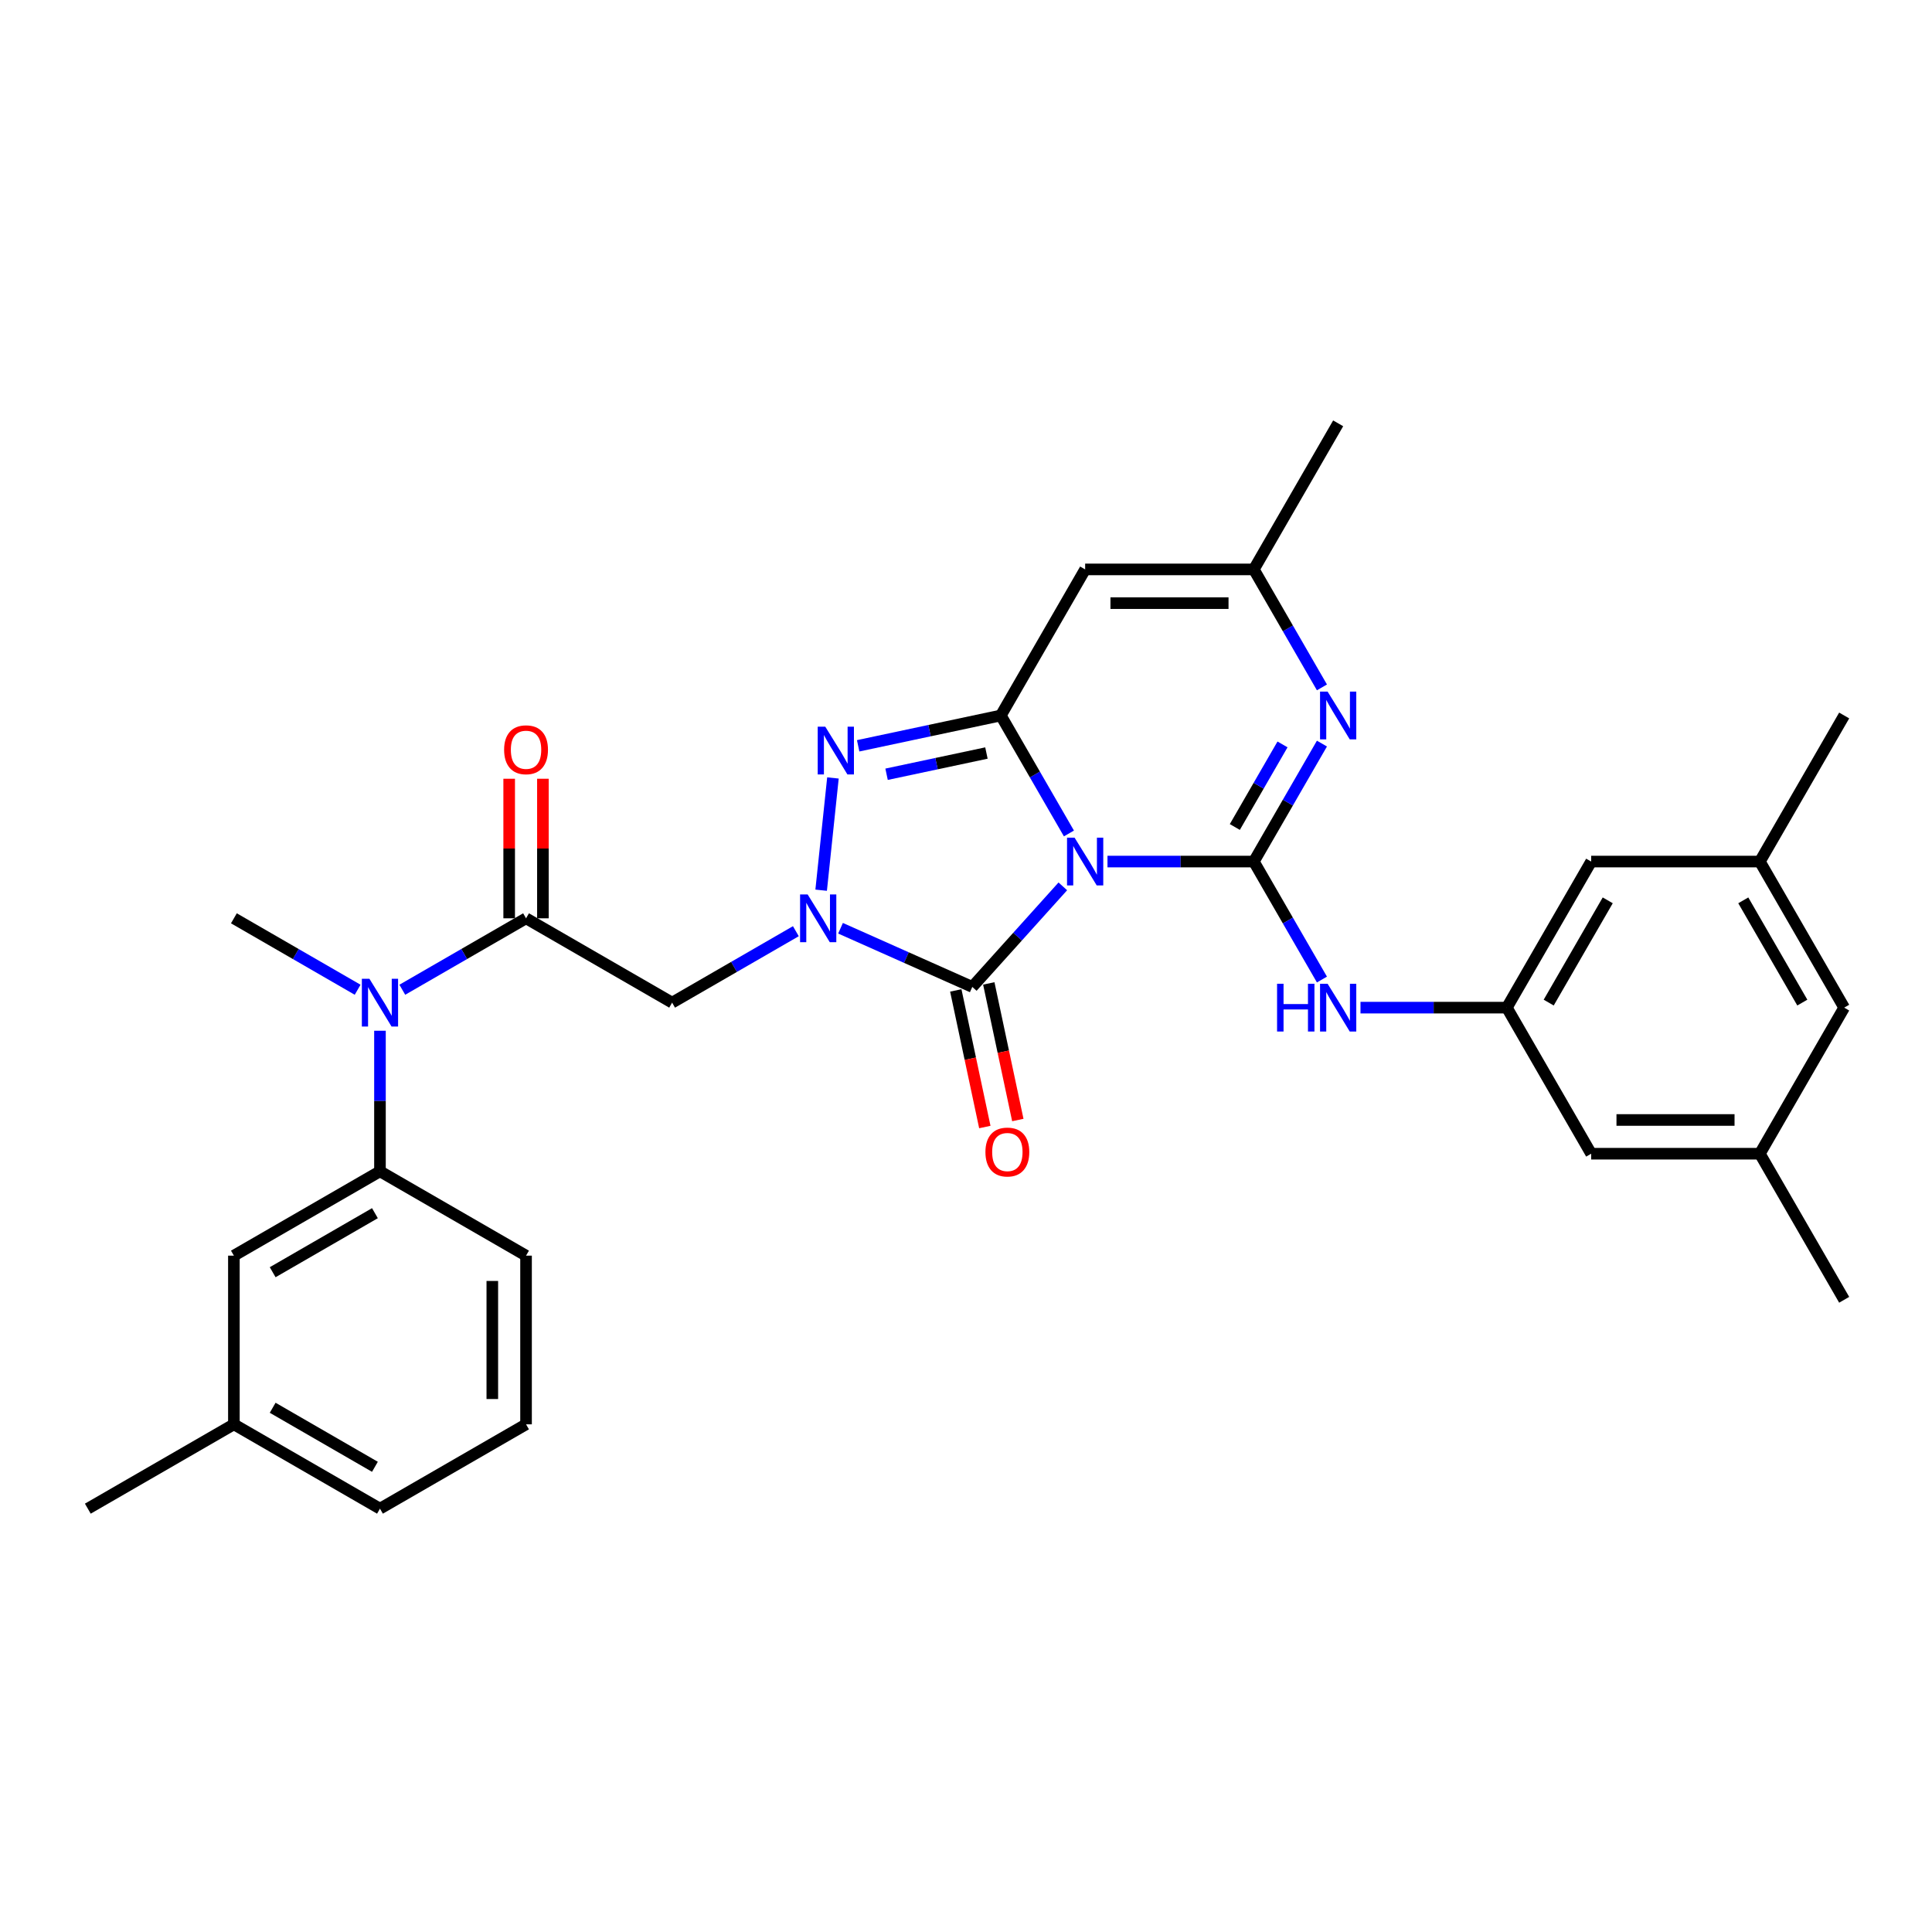 <?xml version='1.0' encoding='iso-8859-1'?>
<svg version='1.1' baseProfile='full'
              xmlns='http://www.w3.org/2000/svg'
                      xmlns:rdkit='http://www.rdkit.org/xml'
                      xmlns:xlink='http://www.w3.org/1999/xlink'
                  xml:space='preserve'
width='1000px' height='1000px' viewBox='0 0 1000 1000'>
<!-- END OF HEADER -->
<rect style='opacity:1.0;fill:#FFFFFF;stroke:none' width='1000' height='1000' x='0' y='0'> </rect>
<path class='bond-0' d='M 573.232,445.944 L 611.105,445.944' style='fill:none;fill-rule:evenodd;stroke:#0000FF;stroke-width:6px;stroke-linecap:butt;stroke-linejoin:miter;stroke-opacity:1' />
<path class='bond-0' d='M 611.105,445.944 L 648.978,445.944' style='fill:none;fill-rule:evenodd;stroke:#000000;stroke-width:6px;stroke-linecap:butt;stroke-linejoin:miter;stroke-opacity:1' />
<path class='bond-1' d='M 553.275,431.399 L 535.647,400.867' style='fill:none;fill-rule:evenodd;stroke:#0000FF;stroke-width:6px;stroke-linecap:butt;stroke-linejoin:miter;stroke-opacity:1' />
<path class='bond-1' d='M 535.647,400.867 L 518.02,370.335' style='fill:none;fill-rule:evenodd;stroke:#000000;stroke-width:6px;stroke-linecap:butt;stroke-linejoin:miter;stroke-opacity:1' />
<path class='bond-3' d='M 550.113,458.781 L 526.684,484.803' style='fill:none;fill-rule:evenodd;stroke:#0000FF;stroke-width:6px;stroke-linecap:butt;stroke-linejoin:miter;stroke-opacity:1' />
<path class='bond-3' d='M 526.684,484.803 L 503.254,510.824' style='fill:none;fill-rule:evenodd;stroke:#000000;stroke-width:6px;stroke-linecap:butt;stroke-linejoin:miter;stroke-opacity:1' />
<path class='bond-5' d='M 648.978,445.944 L 666.605,415.412' style='fill:none;fill-rule:evenodd;stroke:#000000;stroke-width:6px;stroke-linecap:butt;stroke-linejoin:miter;stroke-opacity:1' />
<path class='bond-5' d='M 666.605,415.412 L 684.233,384.88' style='fill:none;fill-rule:evenodd;stroke:#0000FF;stroke-width:6px;stroke-linecap:butt;stroke-linejoin:miter;stroke-opacity:1' />
<path class='bond-5' d='M 639.144,428.054 L 651.483,406.681' style='fill:none;fill-rule:evenodd;stroke:#000000;stroke-width:6px;stroke-linecap:butt;stroke-linejoin:miter;stroke-opacity:1' />
<path class='bond-5' d='M 651.483,406.681 L 663.823,385.309' style='fill:none;fill-rule:evenodd;stroke:#0000FF;stroke-width:6px;stroke-linecap:butt;stroke-linejoin:miter;stroke-opacity:1' />
<path class='bond-10' d='M 648.978,445.944 L 666.605,476.475' style='fill:none;fill-rule:evenodd;stroke:#000000;stroke-width:6px;stroke-linecap:butt;stroke-linejoin:miter;stroke-opacity:1' />
<path class='bond-10' d='M 666.605,476.475 L 684.233,507.007' style='fill:none;fill-rule:evenodd;stroke:#0000FF;stroke-width:6px;stroke-linecap:butt;stroke-linejoin:miter;stroke-opacity:1' />
<path class='bond-4' d='M 518.02,370.335 L 481.101,378.183' style='fill:none;fill-rule:evenodd;stroke:#000000;stroke-width:6px;stroke-linecap:butt;stroke-linejoin:miter;stroke-opacity:1' />
<path class='bond-4' d='M 481.101,378.183 L 444.182,386.03' style='fill:none;fill-rule:evenodd;stroke:#0000FF;stroke-width:6px;stroke-linecap:butt;stroke-linejoin:miter;stroke-opacity:1' />
<path class='bond-4' d='M 510.575,389.769 L 484.731,395.262' style='fill:none;fill-rule:evenodd;stroke:#000000;stroke-width:6px;stroke-linecap:butt;stroke-linejoin:miter;stroke-opacity:1' />
<path class='bond-4' d='M 484.731,395.262 L 458.888,400.755' style='fill:none;fill-rule:evenodd;stroke:#0000FF;stroke-width:6px;stroke-linecap:butt;stroke-linejoin:miter;stroke-opacity:1' />
<path class='bond-6' d='M 518.02,370.335 L 561.672,294.727' style='fill:none;fill-rule:evenodd;stroke:#000000;stroke-width:6px;stroke-linecap:butt;stroke-linejoin:miter;stroke-opacity:1' />
<path class='bond-2' d='M 435.056,480.46 L 469.155,495.642' style='fill:none;fill-rule:evenodd;stroke:#0000FF;stroke-width:6px;stroke-linecap:butt;stroke-linejoin:miter;stroke-opacity:1' />
<path class='bond-2' d='M 469.155,495.642 L 503.254,510.824' style='fill:none;fill-rule:evenodd;stroke:#000000;stroke-width:6px;stroke-linecap:butt;stroke-linejoin:miter;stroke-opacity:1' />
<path class='bond-7' d='M 411.938,481.988 L 379.913,500.477' style='fill:none;fill-rule:evenodd;stroke:#0000FF;stroke-width:6px;stroke-linecap:butt;stroke-linejoin:miter;stroke-opacity:1' />
<path class='bond-7' d='M 379.913,500.477 L 347.888,518.966' style='fill:none;fill-rule:evenodd;stroke:#000000;stroke-width:6px;stroke-linecap:butt;stroke-linejoin:miter;stroke-opacity:1' />
<path class='bond-31' d='M 425.026,460.769 L 431.132,402.666' style='fill:none;fill-rule:evenodd;stroke:#0000FF;stroke-width:6px;stroke-linecap:butt;stroke-linejoin:miter;stroke-opacity:1' />
<path class='bond-14' d='M 494.714,512.639 L 502.229,547.995' style='fill:none;fill-rule:evenodd;stroke:#000000;stroke-width:6px;stroke-linecap:butt;stroke-linejoin:miter;stroke-opacity:1' />
<path class='bond-14' d='M 502.229,547.995 L 509.745,583.352' style='fill:none;fill-rule:evenodd;stroke:#FF0000;stroke-width:6px;stroke-linecap:butt;stroke-linejoin:miter;stroke-opacity:1' />
<path class='bond-14' d='M 511.794,509.009 L 519.309,544.365' style='fill:none;fill-rule:evenodd;stroke:#000000;stroke-width:6px;stroke-linecap:butt;stroke-linejoin:miter;stroke-opacity:1' />
<path class='bond-14' d='M 519.309,544.365 L 526.824,579.721' style='fill:none;fill-rule:evenodd;stroke:#FF0000;stroke-width:6px;stroke-linecap:butt;stroke-linejoin:miter;stroke-opacity:1' />
<path class='bond-32' d='M 684.233,355.79 L 666.605,325.258' style='fill:none;fill-rule:evenodd;stroke:#0000FF;stroke-width:6px;stroke-linecap:butt;stroke-linejoin:miter;stroke-opacity:1' />
<path class='bond-32' d='M 666.605,325.258 L 648.978,294.727' style='fill:none;fill-rule:evenodd;stroke:#000000;stroke-width:6px;stroke-linecap:butt;stroke-linejoin:miter;stroke-opacity:1' />
<path class='bond-9' d='M 561.672,294.727 L 648.978,294.727' style='fill:none;fill-rule:evenodd;stroke:#000000;stroke-width:6px;stroke-linecap:butt;stroke-linejoin:miter;stroke-opacity:1' />
<path class='bond-9' d='M 574.768,312.188 L 635.882,312.188' style='fill:none;fill-rule:evenodd;stroke:#000000;stroke-width:6px;stroke-linecap:butt;stroke-linejoin:miter;stroke-opacity:1' />
<path class='bond-8' d='M 347.888,518.966 L 272.28,475.314' style='fill:none;fill-rule:evenodd;stroke:#000000;stroke-width:6px;stroke-linecap:butt;stroke-linejoin:miter;stroke-opacity:1' />
<path class='bond-11' d='M 272.28,475.314 L 240.255,493.803' style='fill:none;fill-rule:evenodd;stroke:#000000;stroke-width:6px;stroke-linecap:butt;stroke-linejoin:miter;stroke-opacity:1' />
<path class='bond-11' d='M 240.255,493.803 L 208.231,512.293' style='fill:none;fill-rule:evenodd;stroke:#0000FF;stroke-width:6px;stroke-linecap:butt;stroke-linejoin:miter;stroke-opacity:1' />
<path class='bond-15' d='M 281.01,475.314 L 281.01,439.196' style='fill:none;fill-rule:evenodd;stroke:#000000;stroke-width:6px;stroke-linecap:butt;stroke-linejoin:miter;stroke-opacity:1' />
<path class='bond-15' d='M 281.01,439.196 L 281.01,403.078' style='fill:none;fill-rule:evenodd;stroke:#FF0000;stroke-width:6px;stroke-linecap:butt;stroke-linejoin:miter;stroke-opacity:1' />
<path class='bond-15' d='M 263.549,475.314 L 263.549,439.196' style='fill:none;fill-rule:evenodd;stroke:#000000;stroke-width:6px;stroke-linecap:butt;stroke-linejoin:miter;stroke-opacity:1' />
<path class='bond-15' d='M 263.549,439.196 L 263.549,403.078' style='fill:none;fill-rule:evenodd;stroke:#FF0000;stroke-width:6px;stroke-linecap:butt;stroke-linejoin:miter;stroke-opacity:1' />
<path class='bond-25' d='M 648.978,294.727 L 692.63,219.118' style='fill:none;fill-rule:evenodd;stroke:#000000;stroke-width:6px;stroke-linecap:butt;stroke-linejoin:miter;stroke-opacity:1' />
<path class='bond-13' d='M 704.189,521.552 L 742.062,521.552' style='fill:none;fill-rule:evenodd;stroke:#0000FF;stroke-width:6px;stroke-linecap:butt;stroke-linejoin:miter;stroke-opacity:1' />
<path class='bond-13' d='M 742.062,521.552 L 779.935,521.552' style='fill:none;fill-rule:evenodd;stroke:#000000;stroke-width:6px;stroke-linecap:butt;stroke-linejoin:miter;stroke-opacity:1' />
<path class='bond-12' d='M 196.671,533.511 L 196.671,569.891' style='fill:none;fill-rule:evenodd;stroke:#0000FF;stroke-width:6px;stroke-linecap:butt;stroke-linejoin:miter;stroke-opacity:1' />
<path class='bond-12' d='M 196.671,569.891 L 196.671,606.271' style='fill:none;fill-rule:evenodd;stroke:#000000;stroke-width:6px;stroke-linecap:butt;stroke-linejoin:miter;stroke-opacity:1' />
<path class='bond-24' d='M 185.112,512.293 L 153.088,493.803' style='fill:none;fill-rule:evenodd;stroke:#0000FF;stroke-width:6px;stroke-linecap:butt;stroke-linejoin:miter;stroke-opacity:1' />
<path class='bond-24' d='M 153.088,493.803 L 121.063,475.314' style='fill:none;fill-rule:evenodd;stroke:#000000;stroke-width:6px;stroke-linecap:butt;stroke-linejoin:miter;stroke-opacity:1' />
<path class='bond-16' d='M 196.671,606.271 L 121.063,649.924' style='fill:none;fill-rule:evenodd;stroke:#000000;stroke-width:6px;stroke-linecap:butt;stroke-linejoin:miter;stroke-opacity:1' />
<path class='bond-16' d='M 194.061,627.941 L 141.135,658.498' style='fill:none;fill-rule:evenodd;stroke:#000000;stroke-width:6px;stroke-linecap:butt;stroke-linejoin:miter;stroke-opacity:1' />
<path class='bond-23' d='M 196.671,606.271 L 272.28,649.924' style='fill:none;fill-rule:evenodd;stroke:#000000;stroke-width:6px;stroke-linecap:butt;stroke-linejoin:miter;stroke-opacity:1' />
<path class='bond-19' d='M 779.935,521.552 L 823.588,597.161' style='fill:none;fill-rule:evenodd;stroke:#000000;stroke-width:6px;stroke-linecap:butt;stroke-linejoin:miter;stroke-opacity:1' />
<path class='bond-20' d='M 779.935,521.552 L 823.588,445.944' style='fill:none;fill-rule:evenodd;stroke:#000000;stroke-width:6px;stroke-linecap:butt;stroke-linejoin:miter;stroke-opacity:1' />
<path class='bond-20' d='M 801.605,518.941 L 832.162,466.015' style='fill:none;fill-rule:evenodd;stroke:#000000;stroke-width:6px;stroke-linecap:butt;stroke-linejoin:miter;stroke-opacity:1' />
<path class='bond-22' d='M 121.063,649.924 L 121.063,737.229' style='fill:none;fill-rule:evenodd;stroke:#000000;stroke-width:6px;stroke-linecap:butt;stroke-linejoin:miter;stroke-opacity:1' />
<path class='bond-17' d='M 910.893,597.161 L 823.588,597.161' style='fill:none;fill-rule:evenodd;stroke:#000000;stroke-width:6px;stroke-linecap:butt;stroke-linejoin:miter;stroke-opacity:1' />
<path class='bond-17' d='M 897.797,579.7 L 836.684,579.7' style='fill:none;fill-rule:evenodd;stroke:#000000;stroke-width:6px;stroke-linecap:butt;stroke-linejoin:miter;stroke-opacity:1' />
<path class='bond-27' d='M 910.893,597.161 L 954.545,672.769' style='fill:none;fill-rule:evenodd;stroke:#000000;stroke-width:6px;stroke-linecap:butt;stroke-linejoin:miter;stroke-opacity:1' />
<path class='bond-33' d='M 910.893,597.161 L 954.545,521.552' style='fill:none;fill-rule:evenodd;stroke:#000000;stroke-width:6px;stroke-linecap:butt;stroke-linejoin:miter;stroke-opacity:1' />
<path class='bond-18' d='M 910.893,445.944 L 823.588,445.944' style='fill:none;fill-rule:evenodd;stroke:#000000;stroke-width:6px;stroke-linecap:butt;stroke-linejoin:miter;stroke-opacity:1' />
<path class='bond-21' d='M 910.893,445.944 L 954.545,521.552' style='fill:none;fill-rule:evenodd;stroke:#000000;stroke-width:6px;stroke-linecap:butt;stroke-linejoin:miter;stroke-opacity:1' />
<path class='bond-21' d='M 902.319,466.015 L 932.876,518.941' style='fill:none;fill-rule:evenodd;stroke:#000000;stroke-width:6px;stroke-linecap:butt;stroke-linejoin:miter;stroke-opacity:1' />
<path class='bond-28' d='M 910.893,445.944 L 954.545,370.335' style='fill:none;fill-rule:evenodd;stroke:#000000;stroke-width:6px;stroke-linecap:butt;stroke-linejoin:miter;stroke-opacity:1' />
<path class='bond-30' d='M 121.063,737.229 L 45.455,780.882' style='fill:none;fill-rule:evenodd;stroke:#000000;stroke-width:6px;stroke-linecap:butt;stroke-linejoin:miter;stroke-opacity:1' />
<path class='bond-34' d='M 121.063,737.229 L 196.671,780.882' style='fill:none;fill-rule:evenodd;stroke:#000000;stroke-width:6px;stroke-linecap:butt;stroke-linejoin:miter;stroke-opacity:1' />
<path class='bond-34' d='M 141.135,728.655 L 194.061,759.212' style='fill:none;fill-rule:evenodd;stroke:#000000;stroke-width:6px;stroke-linecap:butt;stroke-linejoin:miter;stroke-opacity:1' />
<path class='bond-26' d='M 272.28,649.924 L 272.28,737.229' style='fill:none;fill-rule:evenodd;stroke:#000000;stroke-width:6px;stroke-linecap:butt;stroke-linejoin:miter;stroke-opacity:1' />
<path class='bond-26' d='M 254.819,663.02 L 254.819,724.133' style='fill:none;fill-rule:evenodd;stroke:#000000;stroke-width:6px;stroke-linecap:butt;stroke-linejoin:miter;stroke-opacity:1' />
<path class='bond-29' d='M 272.28,737.229 L 196.671,780.882' style='fill:none;fill-rule:evenodd;stroke:#000000;stroke-width:6px;stroke-linecap:butt;stroke-linejoin:miter;stroke-opacity:1' />
<path  class='atom-0' d='M 556.207 433.581
L 564.309 446.677
Q 565.112 447.969, 566.404 450.309
Q 567.697 452.649, 567.766 452.788
L 567.766 433.581
L 571.049 433.581
L 571.049 458.306
L 567.662 458.306
L 558.966 443.988
Q 557.953 442.312, 556.871 440.391
Q 555.823 438.47, 555.509 437.877
L 555.509 458.306
L 552.296 458.306
L 552.296 433.581
L 556.207 433.581
' fill='#0000FF'/>
<path  class='atom-3' d='M 418.031 462.951
L 426.133 476.047
Q 426.937 477.339, 428.229 479.679
Q 429.521 482.019, 429.591 482.159
L 429.591 462.951
L 432.873 462.951
L 432.873 487.676
L 429.486 487.676
L 420.79 473.358
Q 419.778 471.682, 418.695 469.761
Q 417.647 467.84, 417.333 467.247
L 417.333 487.676
L 414.12 487.676
L 414.12 462.951
L 418.031 462.951
' fill='#0000FF'/>
<path  class='atom-5' d='M 427.157 376.125
L 435.259 389.22
Q 436.062 390.512, 437.355 392.852
Q 438.647 395.192, 438.717 395.332
L 438.717 376.125
L 441.999 376.125
L 441.999 400.849
L 438.612 400.849
L 429.916 386.531
Q 428.903 384.855, 427.821 382.934
Q 426.773 381.014, 426.459 380.42
L 426.459 400.849
L 423.246 400.849
L 423.246 376.125
L 427.157 376.125
' fill='#0000FF'/>
<path  class='atom-6' d='M 687.165 357.973
L 695.267 371.069
Q 696.07 372.361, 697.362 374.7
Q 698.654 377.04, 698.724 377.18
L 698.724 357.973
L 702.007 357.973
L 702.007 382.698
L 698.619 382.698
L 689.924 368.38
Q 688.911 366.703, 687.828 364.783
Q 686.781 362.862, 686.466 362.268
L 686.466 382.698
L 683.254 382.698
L 683.254 357.973
L 687.165 357.973
' fill='#0000FF'/>
<path  class='atom-11' d='M 661.008 509.19
L 664.361 509.19
L 664.361 519.701
L 677.003 519.701
L 677.003 509.19
L 680.355 509.19
L 680.355 533.914
L 677.003 533.914
L 677.003 522.495
L 664.361 522.495
L 664.361 533.914
L 661.008 533.914
L 661.008 509.19
' fill='#0000FF'/>
<path  class='atom-11' d='M 687.165 509.19
L 695.267 522.285
Q 696.07 523.578, 697.362 525.917
Q 698.654 528.257, 698.724 528.397
L 698.724 509.19
L 702.007 509.19
L 702.007 533.914
L 698.619 533.914
L 689.924 519.596
Q 688.911 517.92, 687.828 515.999
Q 686.781 514.079, 686.466 513.485
L 686.466 533.914
L 683.254 533.914
L 683.254 509.19
L 687.165 509.19
' fill='#0000FF'/>
<path  class='atom-12' d='M 191.206 506.604
L 199.308 519.7
Q 200.111 520.992, 201.403 523.332
Q 202.695 525.671, 202.765 525.811
L 202.765 506.604
L 206.048 506.604
L 206.048 531.329
L 202.661 531.329
L 193.965 517.011
Q 192.952 515.334, 191.87 513.414
Q 190.822 511.493, 190.508 510.899
L 190.508 531.329
L 187.295 531.329
L 187.295 506.604
L 191.206 506.604
' fill='#0000FF'/>
<path  class='atom-15' d='M 510.056 596.291
Q 510.056 590.354, 512.989 587.037
Q 515.923 583.719, 521.406 583.719
Q 526.888 583.719, 529.822 587.037
Q 532.755 590.354, 532.755 596.291
Q 532.755 602.298, 529.787 605.72
Q 526.819 609.108, 521.406 609.108
Q 515.958 609.108, 512.989 605.72
Q 510.056 602.333, 510.056 596.291
M 521.406 606.314
Q 525.177 606.314, 527.203 603.799
Q 529.263 601.25, 529.263 596.291
Q 529.263 591.437, 527.203 588.992
Q 525.177 586.513, 521.406 586.513
Q 517.634 586.513, 515.574 588.957
Q 513.548 591.402, 513.548 596.291
Q 513.548 601.285, 515.574 603.799
Q 517.634 606.314, 521.406 606.314
' fill='#FF0000'/>
<path  class='atom-16' d='M 260.93 388.079
Q 260.93 382.142, 263.864 378.824
Q 266.797 375.507, 272.28 375.507
Q 277.763 375.507, 280.696 378.824
Q 283.63 382.142, 283.63 388.079
Q 283.63 394.085, 280.661 397.507
Q 277.693 400.895, 272.28 400.895
Q 266.832 400.895, 263.864 397.507
Q 260.93 394.12, 260.93 388.079
M 272.28 398.101
Q 276.051 398.101, 278.077 395.587
Q 280.137 393.037, 280.137 388.079
Q 280.137 383.224, 278.077 380.78
Q 276.051 378.3, 272.28 378.3
Q 268.508 378.3, 266.448 380.745
Q 264.422 383.189, 264.422 388.079
Q 264.422 393.072, 266.448 395.587
Q 268.508 398.101, 272.28 398.101
' fill='#FF0000'/>
</svg>
